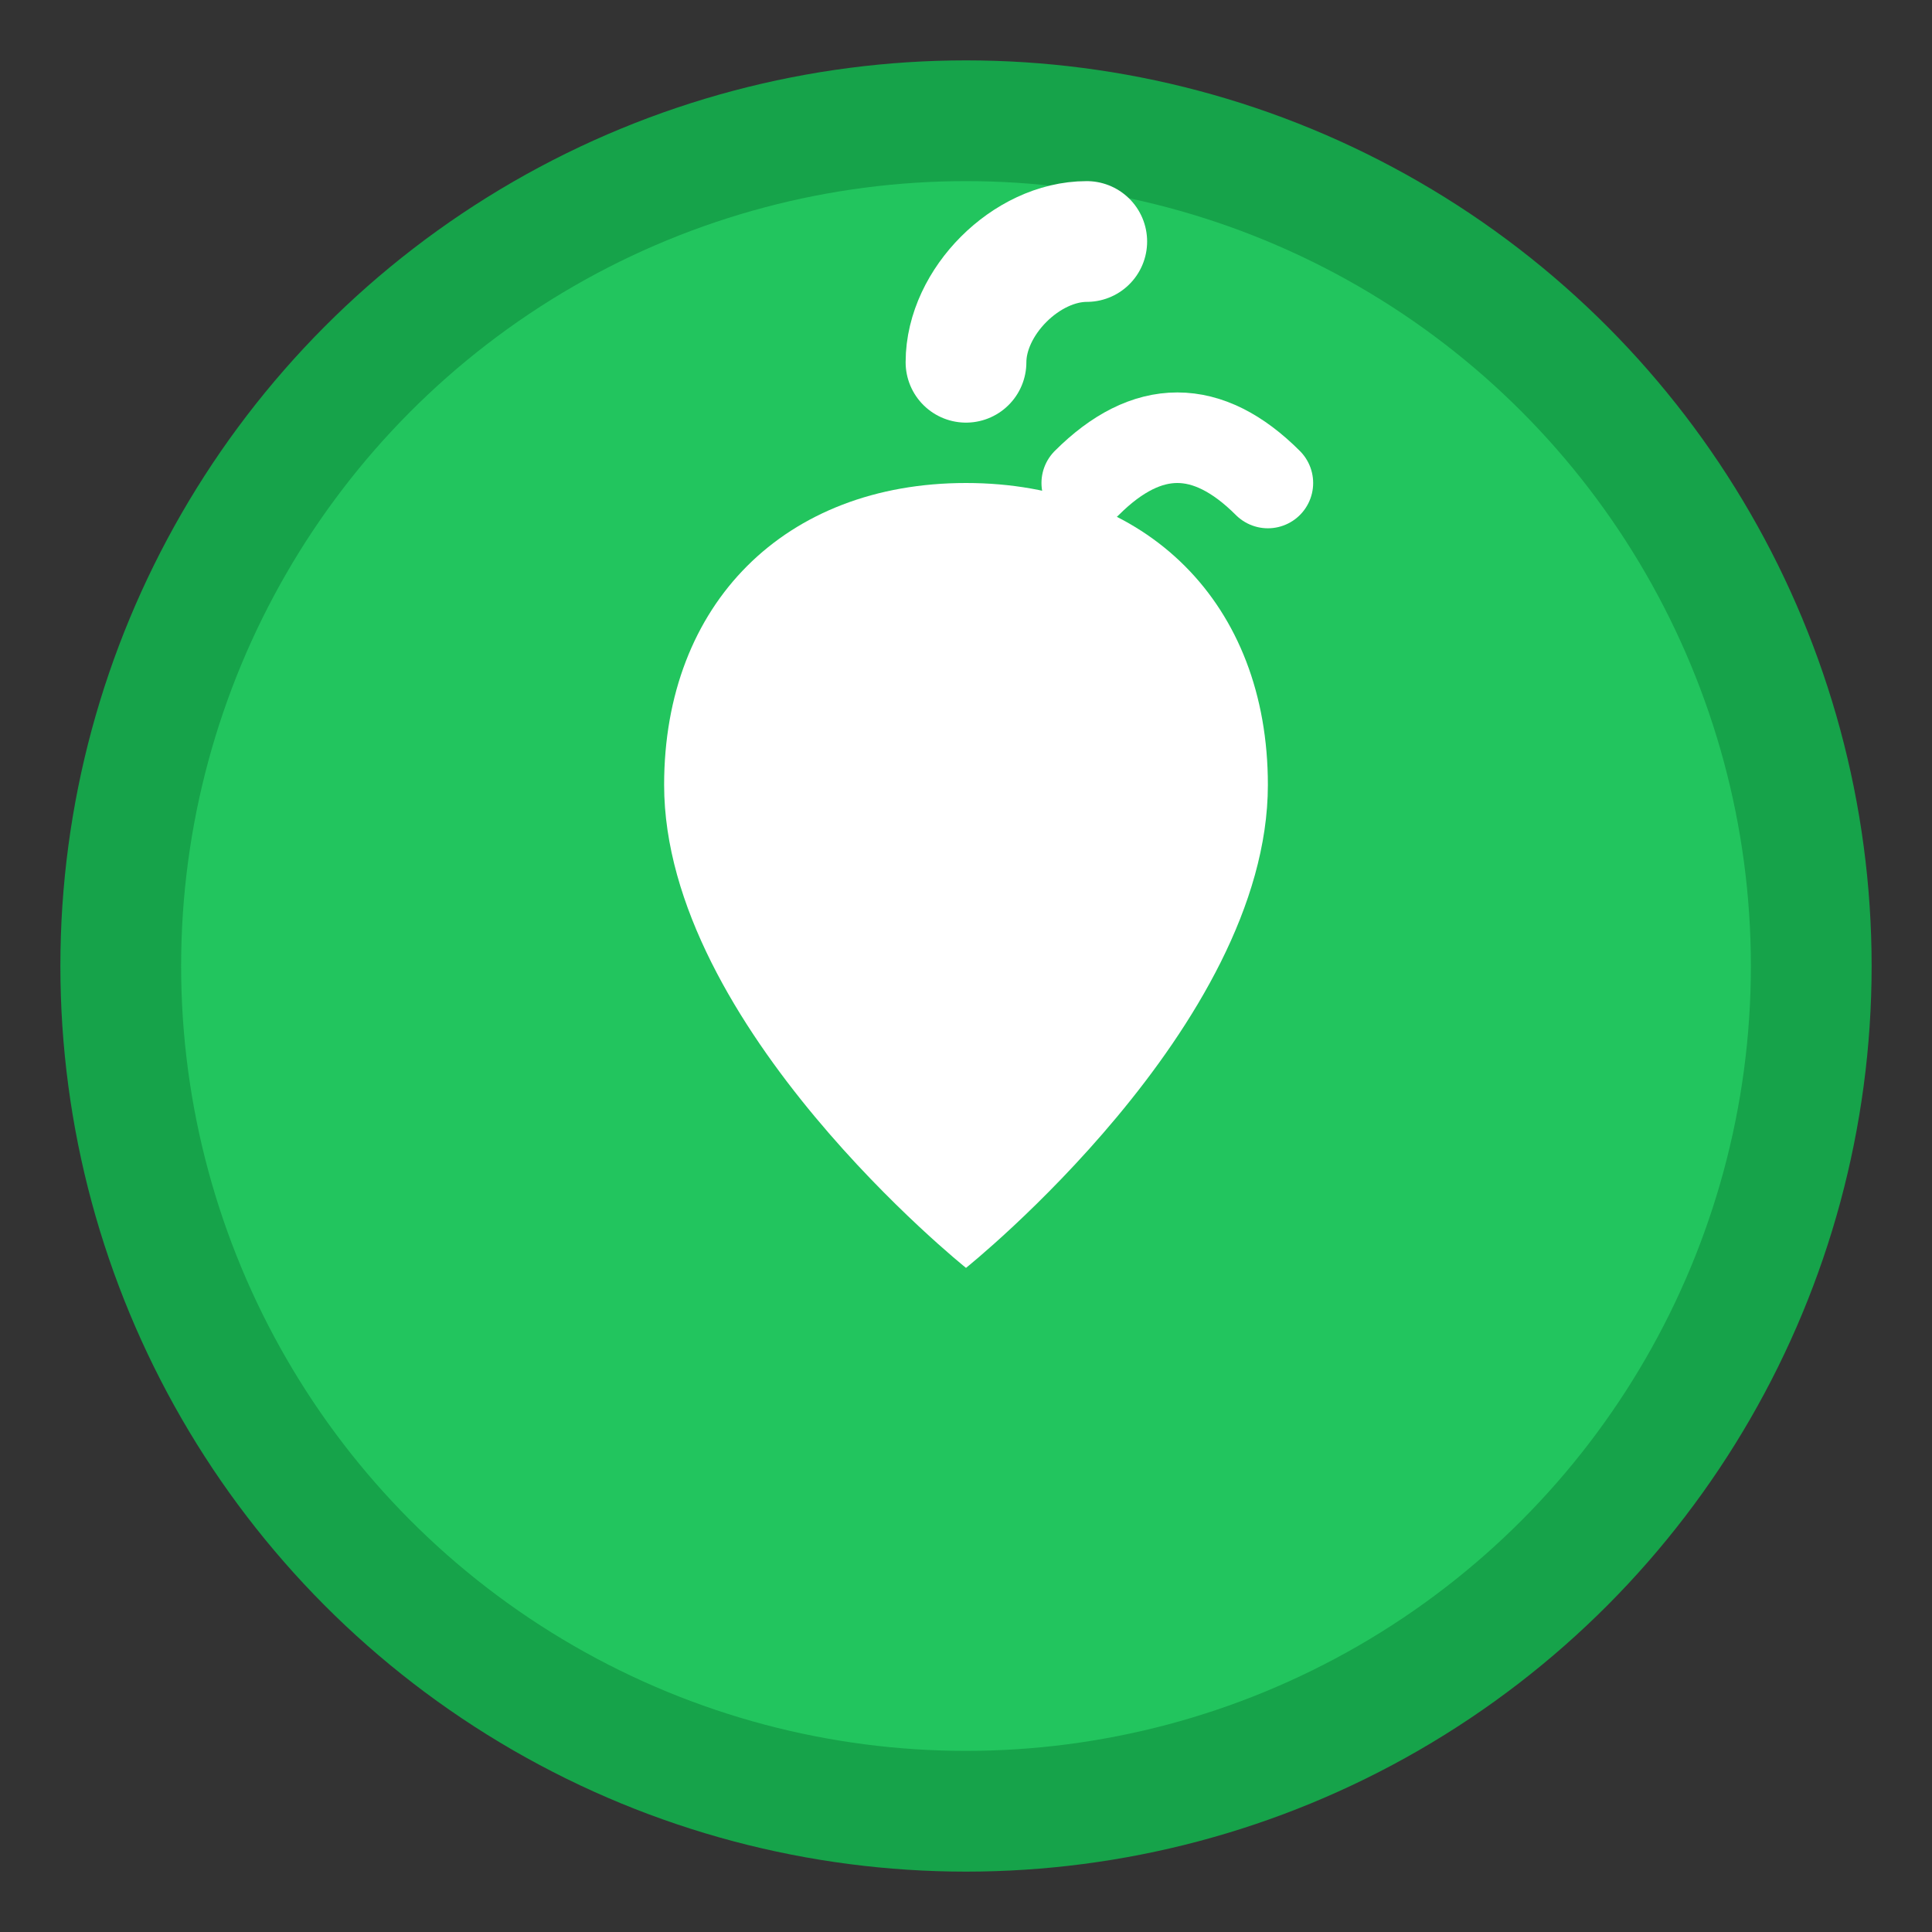 <svg width="32" height="32" viewBox="0 0 32 32" fill="none" xmlns="http://www.w3.org/2000/svg">
  <rect x="0" y="0" width="32" height="32" fill="#333333" stroke="none"/>
  <!-- Simple food/nutrition icon -->
  <circle cx="16" cy="16" r="14" fill="#22c55e" stroke="#16a34a" stroke-width="2"/>
  <!-- Apple icon -->
  <path d="M16 8c-3 0-5 2-5 5 0 4 5 8 5 8s5-4 5-8c0-3-2-5-5-5z" fill="white"/>
  <path d="M16 6c0-1 1-2 2-2" stroke="white" stroke-width="2" stroke-linecap="round"/>
  <!-- Leaf -->
  <path d="M18 8c1-1 2-1 3 0" stroke="white" stroke-width="1.5" stroke-linecap="round"/>
</svg>